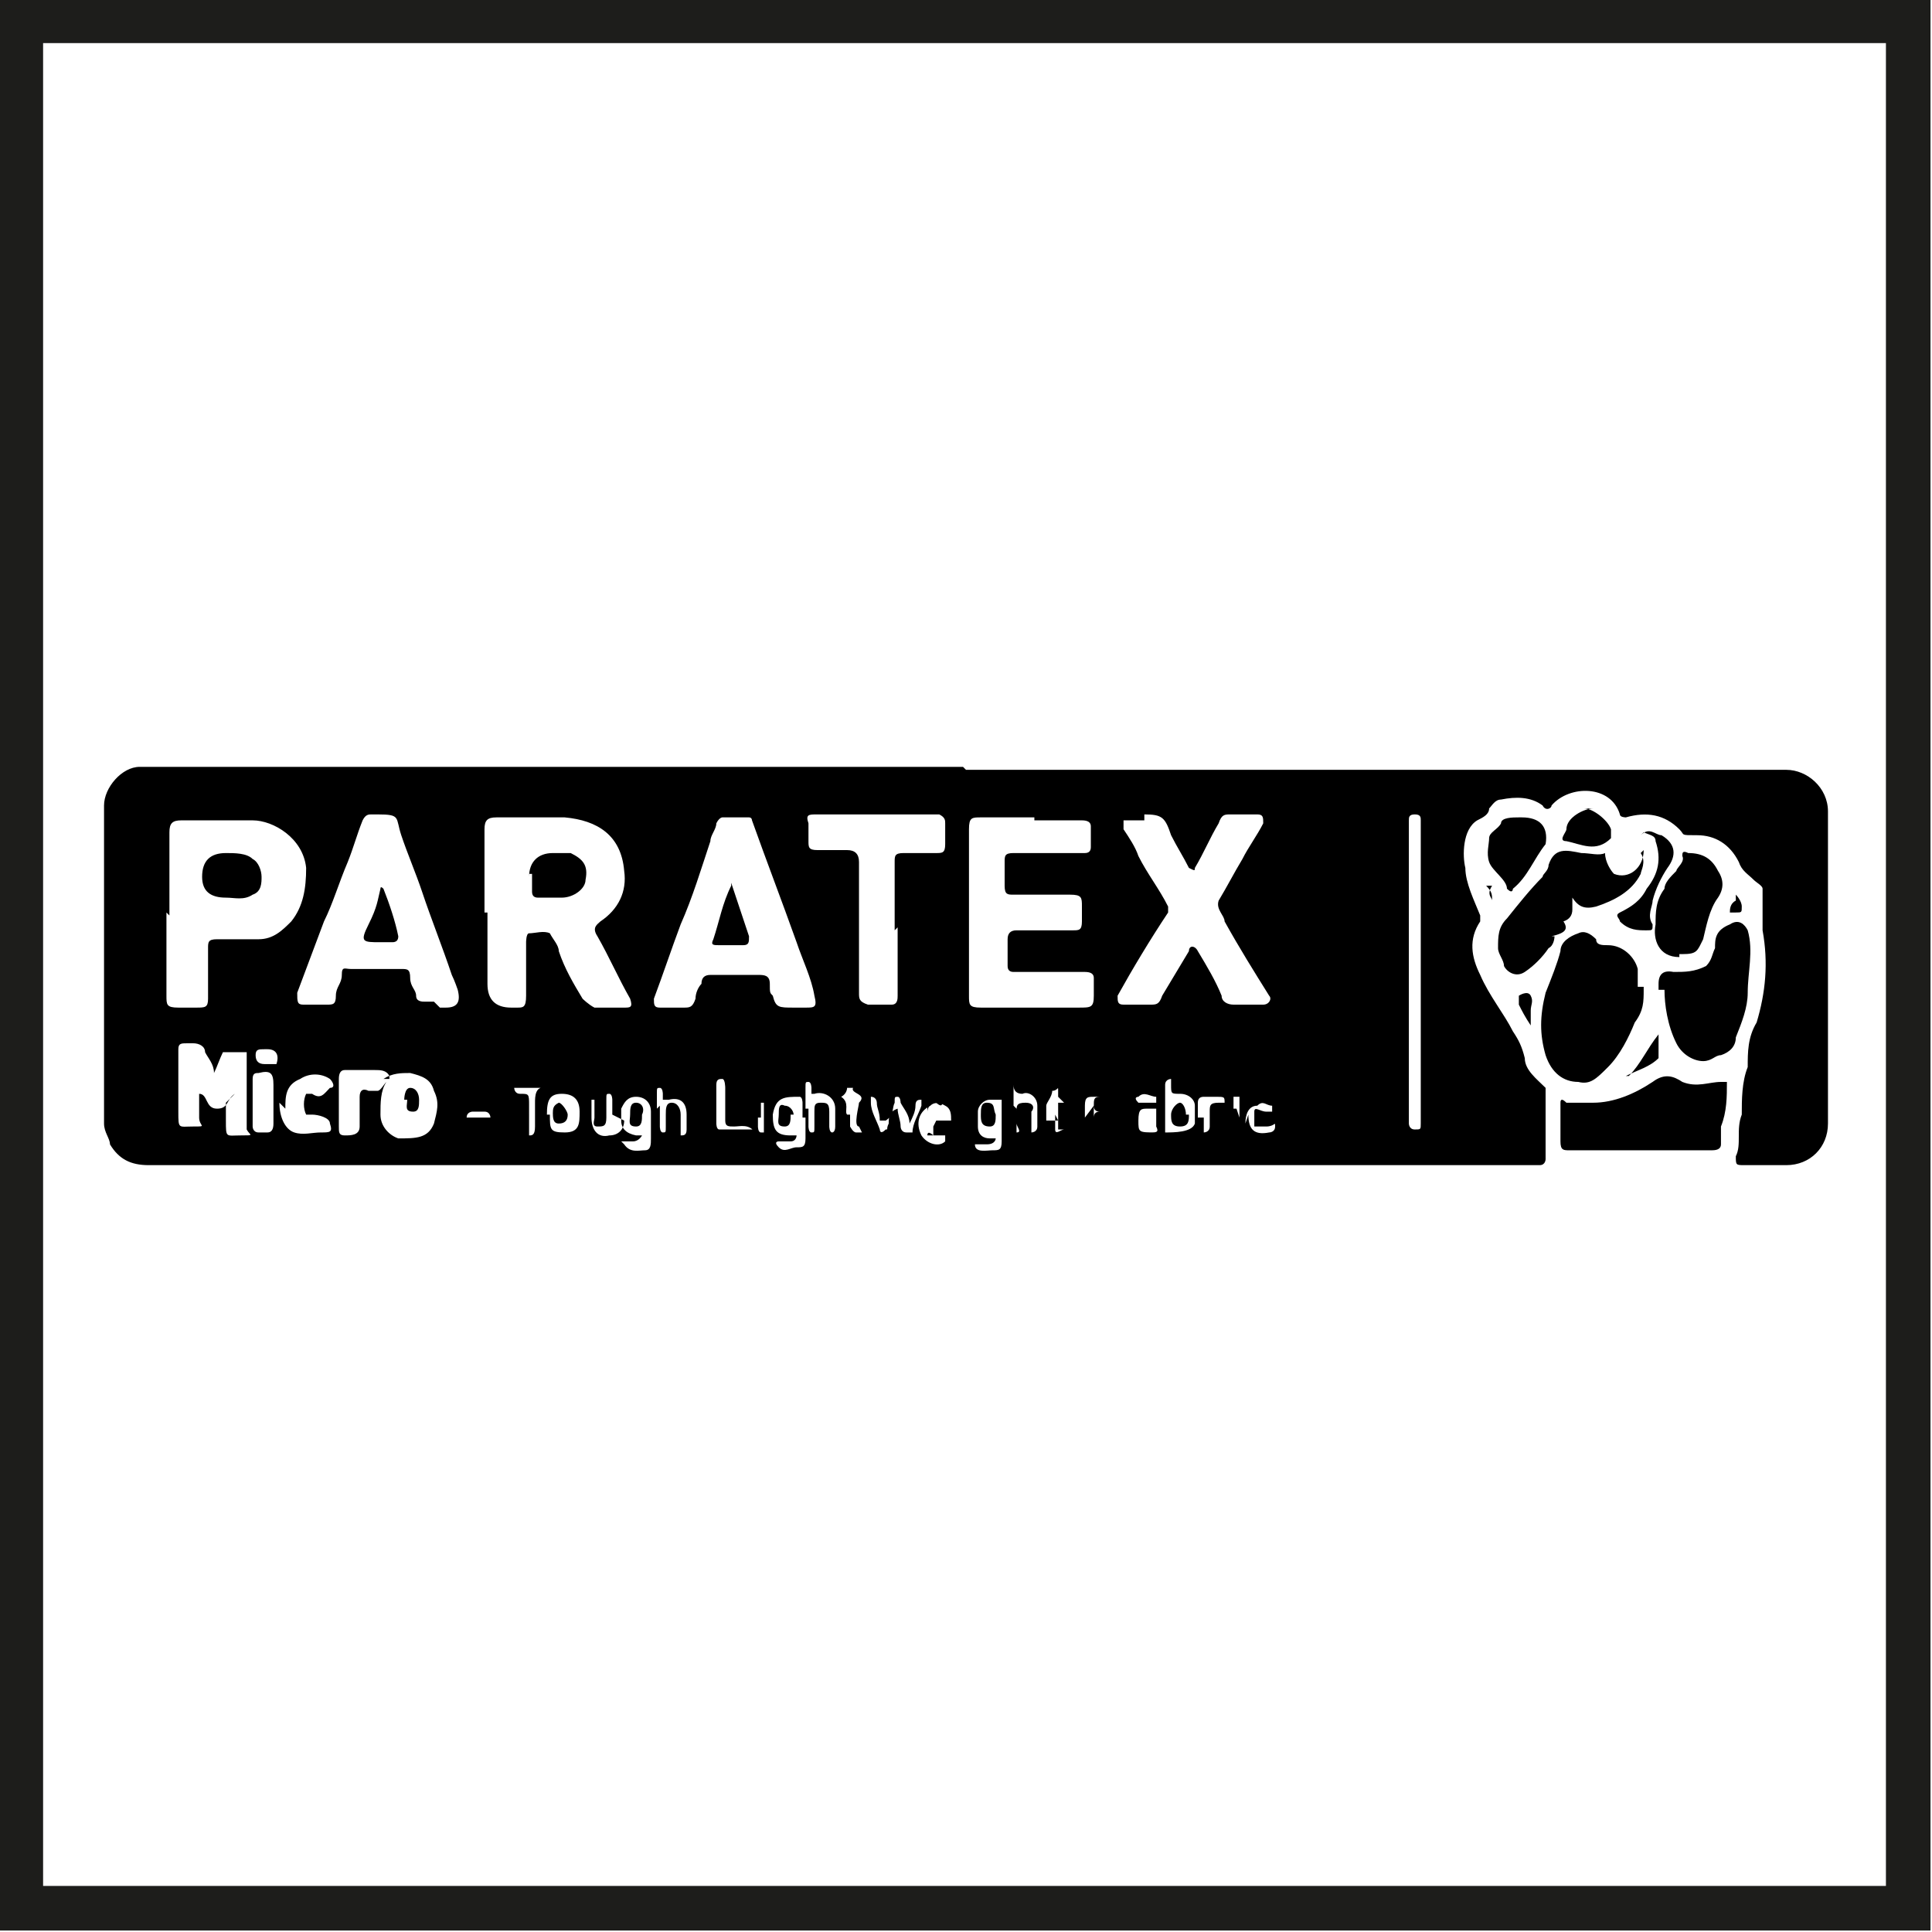 <?xml version="1.0" encoding="UTF-8"?>
<svg id="Warstwa_1" data-name="Warstwa 1" xmlns="http://www.w3.org/2000/svg" version="1.1" viewBox="0 0 65 65">
  <defs>
    <style>
      .cls-1 {
        fill: none;
        stroke: #1d1d1b;
        stroke-miterlimit: 10;
        stroke-width: 1.5px;
      }

      .cls-2 {
        fill: #000;
        stroke-width: 0px;
      }
    </style>
  </defs>
  <rect class="cls-1" x=".7" y=".7" width="63.5" height="63.5"/>
  <g>
    <path class="cls-2" d="M32.5,25.9h27.6c.7,0,1.4.6,1.4,1.4v10.5c0,.8-.6,1.4-1.4,1.4h-1.4c-.3,0-.3,0-.3-.3.2-.4,0-.9.2-1.4,0-.5,0-1.1.2-1.6,0-.5,0-1,.3-1.5.3-1,.4-2,.2-3.1,0-.3,0-.6,0-.9,0-.2,0-.4,0-.5,0-.1-.2-.2-.3-.3-.2-.2-.4-.3-.5-.6-.3-.6-.8-.9-1.4-.9s-.4,0-.6-.2c-.5-.5-1.1-.6-1.8-.4,0,0-.2,0-.2-.1-.3-1-1.7-1-2.3-.3,0,.1-.2.2-.3,0-.4-.3-.9-.3-1.4-.2-.2,0-.3.2-.4.3,0,.2-.2.3-.4.4-.5.3-.5,1.2-.4,1.6,0,.5.3,1.1.5,1.6v.2c-.4.6-.3,1.2,0,1.8.3.7.8,1.3,1.1,1.9.2.3.3.5.4.9,0,.4.4.7.7,1,0,0,0,.2,0,.3,0,.7,0,1.4,0,2.1,0,0,0,.2-.2.2H5c-.6,0-1-.2-1.3-.7,0-.2-.2-.4-.2-.7v-10.7c0-.6.6-1.3,1.2-1.3h27.7ZM13.1,36.2c-.1-.2-.3-.2-.5-.2h-1q-.2,0-.2.3v1.6c0,.2,0,.3.2.3s.5,0,.5-.3v-1c0-.2.1-.3.3-.2q.2,0,.3,0c.1,0,.2-.2.3-.3-.2.3-.2.7-.2,1.1s.3.7.6.8c.6,0,1,0,1.2-.5.1-.4.2-.7,0-1.1-.1-.4-.4-.5-.8-.6-.3,0-.6,0-.9.2h.2ZM16.4,30.7h0v2.4q0,.8.8.8h.2c.2,0,.3,0,.3-.4v-1.8c0,0,0-.3.1-.3.2,0,.5-.1.7,0,.1.2.3.4.3.6.2.6.5,1.1.8,1.6,0,0,.2.2.4.3h1c.2,0,.3,0,.2-.3-.4-.7-.7-1.4-1.1-2.1-.2-.3,0-.4.1-.5.6-.4.9-1,.8-1.7-.1-1.2-.9-1.7-2-1.8h-2.3c-.3,0-.4.1-.4.4v2.8h.1ZM34.8,27.5h-1.8c-.3,0-.4,0-.4.4v5.6c0,.3,0,.4.4.4h3.3c.4,0,.5,0,.5-.4v-.6q0-.2-.3-.2h-2.4q-.2,0-.2-.2v-.9q0-.3.3-.3h1.9c.2,0,.3,0,.3-.3v-.5c0-.3,0-.4-.4-.4h-1.9c-.2,0-.3,0-.3-.3v-.8c0-.2,0-.3.3-.3h2.4q.2,0,.2-.2v-.7q0-.2-.3-.2h-1.8.2ZM14.8,33.9h.2c.4,0,.5-.2.4-.6,0,0-.1-.3-.2-.5-.3-.9-.7-1.9-1-2.8-.2-.6-.5-1.3-.7-1.9s0-.7-.8-.7h-.2c-.1,0-.2,0-.3.2-.2.5-.3.9-.5,1.4-.3.7-.5,1.4-.8,2-.3.8-.6,1.6-.9,2.4,0,.3,0,.4.2.4h.8c.2,0,.3,0,.3-.3s.2-.4.2-.7.1-.2.3-.2h1.7c.2,0,.3,0,.3.3s.2.4.2.6.2.2.3.2h.3l.2.2ZM26.8,33.9h.3c.3,0,.4,0,.3-.4-.1-.6-.4-1.2-.6-1.8-.5-1.4-1-2.7-1.5-4.1,0,0,0-.1-.1-.1h-.9s-.1,0-.2.2c0,.2-.2.4-.2.6-.3.9-.6,1.9-1,2.8-.3.8-.6,1.7-.9,2.5,0,.2,0,.3.2.3h.8c.2,0,.3,0,.4-.3,0-.2.1-.4.2-.5,0-.2.1-.3.3-.3h1.6c.2,0,.4,0,.4.3s0,.3.1.4c.1.4.2.4.7.4h.2,0ZM38.5,27.6h-.7v.3c.2.3.4.6.5.9.3.6.7,1.1,1,1.7,0,0,0,.1,0,.2-.6.9-1.2,1.9-1.7,2.8,0,.2,0,.3.2.3h.9c.2,0,.3,0,.4-.3.3-.5.6-1,.9-1.5,0-.2.2-.2.3,0,.3.5.6,1,.8,1.5,0,.2.2.3.4.3h1c.2,0,.3-.2.2-.3-.5-.8-1-1.6-1.5-2.5,0-.2-.3-.4-.2-.7.3-.5.5-.9.8-1.4.2-.4.5-.8.7-1.2,0-.2,0-.3-.2-.3h-.9c-.2,0-.3,0-.4.3-.3.5-.5,1-.8,1.5,0,.1,0,.1-.2,0-.2-.4-.4-.7-.6-1.1-.2-.6-.3-.7-.9-.7h0v.2ZM5.6,30.7h0v2.8c0,.3,0,.4.4.4h.6c.3,0,.4,0,.4-.3v-1.7c0-.2,0-.3.3-.3h1.4c.5,0,.8-.3,1.1-.6.4-.5.5-1.1.5-1.8-.1-1-1.1-1.6-1.8-1.6h-2.4c-.3,0-.4.1-.4.4v2.8h0ZM30.1,31.3h0v-2.3c0-.2,0-.3.3-.3h1.1c.2,0,.3,0,.3-.3v-.7c0-.1,0-.2-.2-.3h-4.1c-.3,0-.4,0-.3.3v.6c0,.2,0,.3.3.3h1q.4,0,.4.4v4.4c0,.2,0,.3.3.4h.8c.2,0,.2-.2.2-.3v-2.3h0ZM7.6,37.1v.6c0,.6,0,.5.5.5s.3,0,.2-.2v-2.6c-.1,0-.7,0-.8,0-.1.2-.2.5-.3.7,0,0,0,0,0,0h0c0-.3-.2-.5-.3-.7,0-.2-.2-.3-.4-.3h-.2c-.2,0-.3,0-.3.2v2.1c0,.6,0,.5.5.5s.2,0,.2-.3v-.8c.3,0,.2.5.6.5s.3-.3.6-.5h0ZM47.8,32.7h0v-5.1c0-.1,0-.2-.2-.2s-.2.1-.2.2v10.2c0,0,0,.2.2.2s.2,0,.2-.2v-5.1ZM9.4,37.1c0,.5.2.9.5,1s.6,0,.9,0,.4,0,.3-.3c0-.2-.4-.3-.6-.3h-.2c-.1-.2-.1-.5,0-.7,0,0,.1,0,.2,0,.3.2.4,0,.6-.2.2,0,.1-.2,0-.3-.3-.2-.7-.2-1,0-.5.2-.5.6-.5,1l-.2-.2ZM9.2,37.1v-.6c0-.4-.1-.5-.5-.4-.1,0-.2,0-.2.2v1.6c0,0,0,.2.2.2h.3q.2,0,.2-.3v-.8h0ZM27,37.7h0v-.6s0-.2-.1-.2c-.5,0-.8,0-.9.6,0,.5.1.7.6.7,0,0,.2,0,.2,0s0,.2-.2.2h-.4s-.2,0,0,.2.4,0,.6,0c.2,0,.3,0,.3-.3v-.7h-.1ZM21,38.5c.2.3.5.2.7.2s.2-.2.2-.4v-.9c0-.3-.2-.5-.5-.5s-.4.2-.5.4v.4q0,.4.5.5s.2,0,.2,0-.1.2-.3.2h-.4,0ZM32.8,38.5c0,.3.4.2.6.2s.3,0,.3-.3v-1.4s0-.2,0,0h-.4c-.2,0-.4.2-.4.4v.5c0,.3.2.4.4.4,0,0,.2,0,.2,0s0,.2-.3.2-.3,0-.4,0ZM29.6,37.7c0-.3-.1-.4-.1-.6,0,0,0-.2-.2-.2v.2c0,.3.2.6.3.9,0,0,0,.2.2,0,.1,0,0,0,.1-.2,0-.2,0-.4.3-.5,0,.2.1.4.1.6,0,0,0,.2.2.2,0,0,.1,0,.2,0,0-.3.2-.6.3-.9v-.2c-.1,0-.2,0-.2.2,0,.2-.1.4-.2.6,0-.3-.2-.5-.3-.7,0,0,0-.2-.1-.2s-.1,0-.1.2c-.1.2,0,.4-.3.6h-.2ZM39.2,37.3h0v.8c.3,0,.9,0,1-.3v-.6c0-.2-.2-.4-.5-.4s-.3,0-.3-.3c0,0,0-.2,0-.2s-.2,0-.2.2v.7h0ZM34.2,37.3h0v.6s0,.2,0,.2c.2,0,0-.2,0-.3v-.4c0-.2,0-.3.3-.3s.3.2.2.3v.7s.2,0,.2-.2v-.7c0-.3-.3-.5-.5-.4q-.3,0-.3-.3s0-.2,0-.2,0,0,0,.2v.7h0ZM22.2,37.2h0v.7s0,.2.1.2.1,0,.1-.2v-.4c0-.2,0-.4.2-.4s.3.2.3.4v.7c.1,0,.2,0,.2-.2v-.5c0-.4-.2-.6-.6-.5-.1,0-.2,0-.2,0v-.2s0-.2-.1-.2-.1,0-.1.2v.7-.2ZM38.5,38.1h.2c.2,0,.3,0,.2-.2v-.5c0-.2,0-.4,0-.5-.2,0-.4-.2-.6,0,0,0-.2,0,0,.2h.3c0,0,.2,0,.3,0v.2c0,0-.2,0-.3,0h0c-.2,0-.3,0-.3.4s0,.4.6.4h-.1ZM31.5,37.7c.2,0,.4,0,.5,0,0-.2,0-.4-.2-.5,0,0-.3-.2-.5,0-.4.2-.5.6-.3,1,.2.3.6.4.8.2,0,0,0,0,0-.2,0,0,0,0-.2,0h-.4c0-.2.2,0,.2,0v-.3ZM27.2,37.3h0v.6s0,.2.1.2.1,0,.1-.2v-.5c0-.2,0-.3.2-.3s.3,0,.3.3v.5s0,.2.1.2c0,0,.1,0,.1-.2v-.6c0-.4-.4-.6-.7-.5h-.1v-.2s0-.2-.1-.2-.1,0-.1.2v.7h.1ZM36.8,37.2h0v.7s0,.2,0,.2,0,0,0-.2v-.3q0-.2.2-.2h.3s.2,0,.2,0,0,0-.2,0h-.3q-.2,0-.2-.2c0-.2,0-.3.2-.3h.5s.2,0,.2,0,0,0-.2,0h-.7c-.2,0-.3,0-.3.3v.6-.2ZM18.5,37.5c0,.5,0,.6.5.6s.5-.3.5-.7-.2-.6-.6-.6-.5.2-.5.7h.1ZM20.6,37.5h0v-.5s0-.2-.1-.2-.1,0-.1.2v.6c0,.3-.1.3-.3.3s-.1-.2-.1-.3v-.6s0,0-.1,0h0v.6c0,.4.2.7.6.6.3,0,.5-.2.5-.5,0-.5,0,0,0,0l-.4-.2ZM25.4,38.1c-.2-.3-.5-.2-.7-.2s-.3,0-.3-.2v-1.1c0,0,0-.3-.1-.3s-.2,0-.2.2v1.3c0,0,0,.2.1.2h1.2ZM17.8,37.4h0v.8c.1,0,.2,0,.2-.3v-.8c0-.2,0-.6.4-.5,0,0,.2,0,.2,0s-.1,0-.2,0h-1.1s0,.2.2.2c.3,0,.3,0,.3.4v.4h0ZM42,37.5c0,.5.2.7.7.6,0,0,.2,0,.2-.2s0,0-.3,0c-.2,0-.3,0-.4,0v-.5c0-.2.2,0,.4,0h.2v-.2c-.2,0-.3-.2-.5,0-.3,0-.4.3-.4.6h0ZM28.6,37.5v.4c0,0,.1.2.2.2h.2q0,0-.1-.2c-.2,0,0-.7,0-.8.3-.3-.3-.3-.2-.5h-.2c0,0,0,.2-.2.3h0c.3.2.1.5.2.6h.1ZM35.5,37.5v.5c0,.2.2,0,.3,0,0,0,0,0,0,0s0,0-.2,0c0,0,0,0,0-.2v-.7h.2s0,0-.2-.2c0,0,0,0,0-.2s0,0-.2,0c0,.2-.2.4-.2.5v.5h.4ZM40.5,37.5v.6c0,0,.2,0,.2-.2v-.5c0-.2,0-.3.3-.3,0,0,.2,0,.2,0,0-.2,0-.2-.3-.2h-.4q-.2,0-.2.2v.5h.2ZM8.9,35.3h0c-.2,0-.3,0-.3.2s.1.3.3.3h.4c.1-.3,0-.5-.3-.5h-.1ZM25.5,37.5h0v.4s0,.2.1.2c0,0,.1,0,.1,0v-1h0c0,0-.1,0-.1,0v.5h-.1ZM41.7,37.6v-.7s-.2,0-.2,0v1s0,0,0,0h0v-.6h.1ZM32.5,37.5h0v-.5s0-.2,0-.2c0,0,0,0,0,.2v.9s0,0,0,0c0,0,0,0,0,0v-.5h0ZM16.1,37.6h.4s0-.2-.2-.2h-.4s-.2,0-.2.2h.4ZM25.6,36.4s-.2,0-.1,0c0,0,0,0,.2,0,0,0,.1,0,.1,0s0,0-.2,0h0Z"/>
    <path class="cls-2" d="M55.3,33.3c0,.4,0,.7-.3,1.1-.2.5-.5,1.1-.9,1.5s-.6.6-1,.5c-.5,0-.9-.3-1.1-.9-.2-.7-.2-1.3,0-2.1.2-.5.4-1,.5-1.4,0-.3.3-.5.6-.6.2-.1.4,0,.6.2,0,.2.2.2.4.2.5,0,.9.4,1,.8,0,.2,0,.4,0,.6h.2Z"/>
    <path class="cls-2" d="M55.2,38.7h-2.4c-.2,0-.3,0-.3-.3v-1.3q0-.2.2,0c.3,0,.6,0,.9,0,.7,0,1.4-.3,2-.7.4-.3.7-.2,1,0,.5.2.9,0,1.3,0s.2,0,.2,0c0,.5,0,1-.2,1.5v.6q0,.2-.3.2h-2.4Z"/>
    <path class="cls-2" d="M55.8,33.3v-.2q0-.5.5-.4c.4,0,.7,0,1.1-.2.2-.2.2-.4.3-.6,0-.3,0-.6.5-.8.3-.2.5,0,.6.2.2.7,0,1.4,0,2.1,0,.5-.2,1-.4,1.5,0,.3-.2.5-.5.6-.2,0-.3.2-.6.2s-.7-.2-.9-.6c-.3-.6-.4-1.3-.4-1.8h0Z"/>
    <path class="cls-2" d="M55.2,28.7c.2.3,0,.6,0,.7-.3.6-.9.9-1.5,1.1-.4.1-.6,0-.8-.3,0,0,0-.1,0-.1v.5q0,.3-.3.4c.2.3,0,.4-.4.5h-.3c0,0,.4,0,.4,0s0,.3-.2.4c-.2.3-.5.6-.8.8s-.6,0-.7-.2c0-.2-.2-.4-.2-.6,0-.4,0-.7.3-1,.4-.5.8-1,1.2-1.4,0-.1.2-.2.2-.4.2-.6.6-.5,1.1-.4.3,0,.6.1.8,0,0,.3.2.6.3.7.5.2,1-.2,1-.8Z"/>
    <path class="cls-2" d="M56.5,32.2c-.7,0-.9-.6-.8-1.1,0-.4,0-.8.3-1.2,0-.2.2-.4.4-.6,0-.1.3-.3.2-.5,0-.1,0-.2.2-.1.5,0,.8.2,1,.6.2.3.2.6,0,.9-.3.4-.4,1-.5,1.4-.2.4-.2.5-.7.5h-.1Z"/>
    <path class="cls-2" d="M51.2,27.5c.6,0,.9.3.8.9h0c-.4.5-.6,1.1-1.1,1.5,0,0,0,.2-.2,0,0-.3-.5-.6-.6-.9s0-.6,0-.8c0-.2.3-.3.4-.5,0-.2.4-.2.6-.2Z"/>
    <path class="cls-2" d="M55.2,28.1c.3-.3.5,0,.7,0,.5.3.5.7.2,1.1-.2.3-.4.7-.5,1.1,0,.2-.2.5,0,.8,0,.2,0,.2-.2.2-.3,0-.6,0-.9-.3,0-.1-.2-.2,0-.3.4-.2.7-.4.9-.8.4-.5.5-1,.3-1.6,0-.2-.2-.2-.4-.3h0Z"/>
    <path class="cls-2" d="M53.3,27.2c.3,0,.8.4.9.7,0,.1,0,.2,0,.3h0c-.5.5-1,.2-1.5.1-.3,0,0-.3,0-.4,0-.4.6-.7.9-.7Z"/>
    <path class="cls-2" d="M54.8,36.2c.4-.4.6-.9,1-1.4,0,.2,0,.4,0,.6v.2c-.3.3-.7.4-1.1.6Z"/>
    <path class="cls-2" d="M51.5,34.5c-.2-.3-.3-.5-.4-.7,0,0,0-.3,0-.3s.3-.2.4,0,0,.3,0,.5v.7h0Z"/>
    <path class="cls-2" d="M58.2,30.7c0-.1,0-.3.2-.4,0,0,0-.2,0-.2s.2.2.2.4,0,.2-.2.2h-.4.1Z"/>
    <path class="cls-2" d="M50,29.8c.2.2.2.3.2.5h0c0-.1-.2-.2,0-.5h-.2Z"/>
    <path class="cls-2" d="M17.8,29.5c0-.5.3-.8.8-.8h.6c.4.2.6.4.5.9,0,.3-.4.6-.8.6h-.8q-.2,0-.2-.2v-.6h-.1Z"/>
    <path class="cls-2" d="M12.8,31.7h0c-.6,0-.7,0-.4-.6s.3-.8.4-1.2h0q0-.1.1,0c.2.5.4,1.1.5,1.6q0,.2-.2.2h-.5,0Z"/>
    <path class="cls-2" d="M24.6,29.7c.2.6.4,1.2.6,1.8,0,.2,0,.3-.2.3h-.8c-.2,0-.3,0-.2-.2.2-.6.3-1.2.6-1.8h0Z"/>
    <path class="cls-2" d="M6.8,29.5q0-.8.8-.8c.3,0,.7,0,.9.2.2.1.3.4.3.6s0,.5-.3.6c-.3.2-.6.1-.9.1-.5,0-.8-.2-.8-.7,0-.7,0,0,0,0Z"/>
    <path class="cls-2" d="M13.6,37c0,0,0-.4.2-.4s.3.2.3.4h0c0,.2,0,.4-.2.4-.3,0-.2-.2-.2-.4h0c0,0-.1,0-.1,0Z"/>
    <path class="cls-2" d="M26.6,37.5c0,.2,0,.4-.2.4-.3,0-.2-.2-.2-.4s0-.4.2-.3c.2,0,.3.2.3.3h0Z"/>
    <path class="cls-2" d="M21.6,37.5c0,.2,0,.4-.2.4-.3,0-.2-.2-.2-.4s0-.4.2-.4.3.2.2.4Z"/>
    <path class="cls-2" d="M33.5,37.5c0,.2,0,.4-.2.4-.3,0-.3-.2-.3-.4s0-.4.2-.4c.3,0,.2.2.3.4Z"/>
    <path class="cls-2" d="M40,37.5c0,.2,0,.4-.3.4s-.3-.2-.3-.4.2-.4.3-.4.2.2.2.4h0Z"/>
    <path class="cls-2" d="M38.5,37.9s-.2,0-.2,0,0,0,.2,0c0,0,.2,0,.2,0s0,0-.2,0Z"/>
    <path class="cls-2" d="M31.2,37.4s0-.2.2-.3h.3c0,.2-.2,0-.2,0h-.3v.2Z"/>
    <path class="cls-2" d="M18.6,37.5c0-.2,0-.3.2-.4.1,0,.3.3.3.4,0,.2-.1.3-.3.3s-.2-.2-.2-.4h0Z"/>
  </g>
</svg>